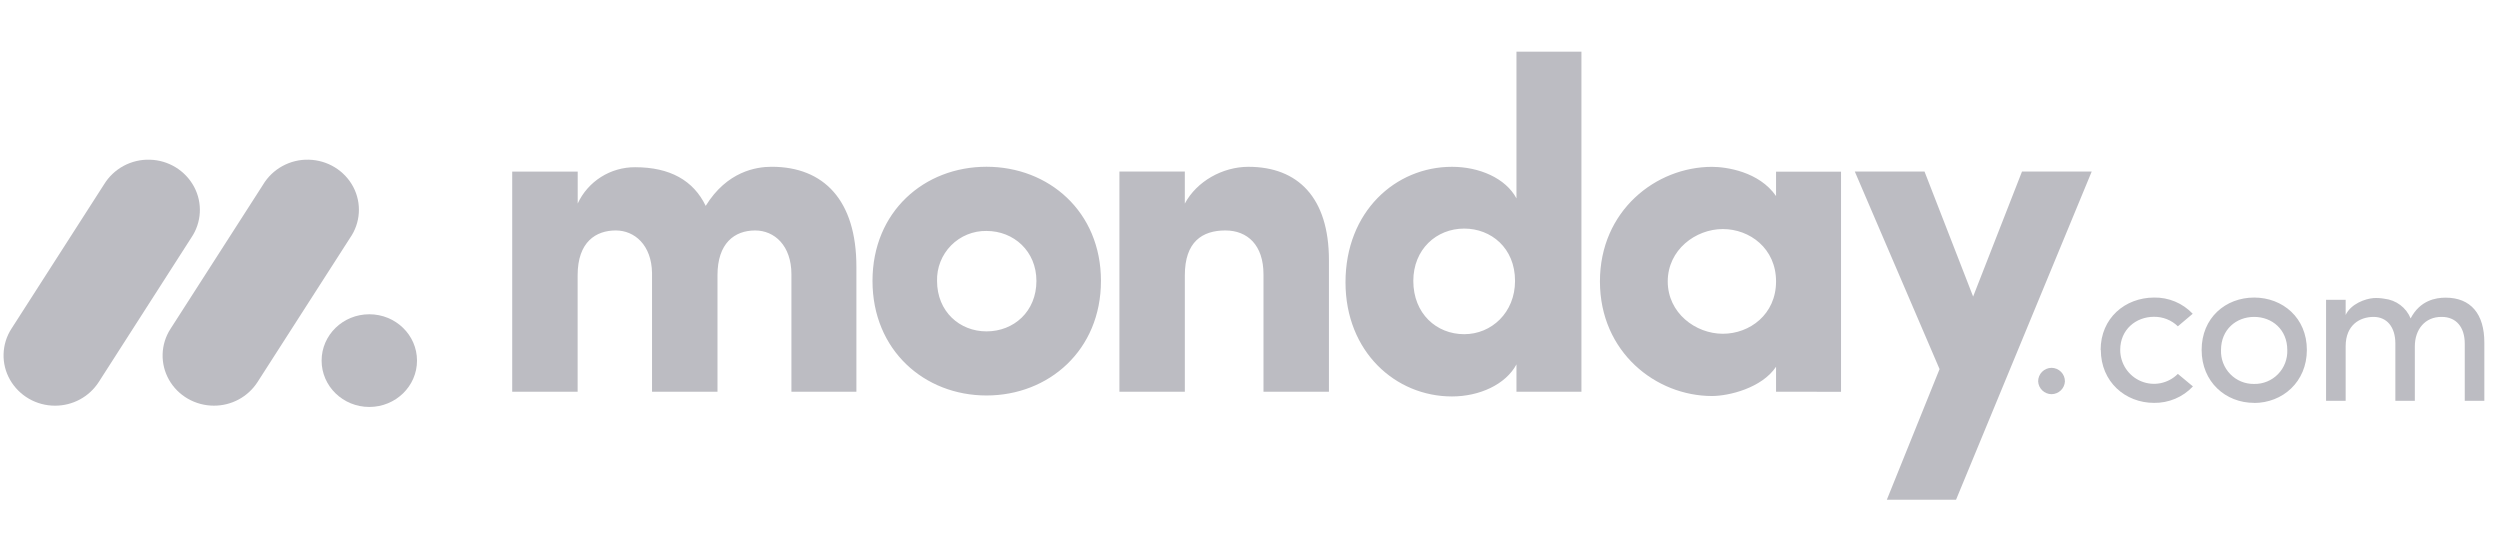 <?xml version="1.0" encoding="UTF-8"?>
<svg xmlns="http://www.w3.org/2000/svg" width="188" height="42" viewBox="0 0 188 42" fill="none">
  <g clip-path="url(#clip0_3227_42266)">
    <path d="M4.135 30.507C3.448 30.508 2.773 30.329 2.178 29.986C1.584 29.644 1.091 29.151 0.752 28.558C0.417 27.97 0.25 27.302 0.269 26.626C0.288 25.95 0.491 25.292 0.858 24.723L7.826 13.864C8.183 13.281 8.689 12.802 9.293 12.476C9.898 12.15 10.578 11.989 11.266 12.01C11.953 12.026 12.623 12.223 13.208 12.581C13.793 12.939 14.271 13.444 14.595 14.046C15.245 15.265 15.163 16.731 14.385 17.875L7.422 28.734C7.068 29.28 6.582 29.729 6.008 30.039C5.433 30.349 4.789 30.509 4.135 30.507Z" fill="#BCBCC2"></path>
    <path d="M16.088 30.506C14.683 30.506 13.39 29.761 12.71 28.562C12.377 27.975 12.21 27.309 12.229 26.635C12.248 25.961 12.451 25.305 12.817 24.737L19.772 13.903C20.123 13.312 20.628 12.824 21.233 12.491C21.838 12.158 22.522 11.991 23.214 12.009C24.632 12.04 25.916 12.827 26.566 14.057C27.211 15.288 27.116 16.763 26.315 17.904L19.361 28.738C19.009 29.282 18.525 29.729 17.953 30.038C17.381 30.347 16.739 30.508 16.088 30.506Z" fill="#BCBCC2"></path>
    <path d="M27.772 30.603C29.753 30.603 31.359 29.043 31.359 27.118C31.359 25.193 29.753 23.633 27.772 23.633C25.791 23.633 24.185 25.193 24.185 27.118C24.185 29.043 25.791 30.603 27.772 30.603Z" fill="#BCBCC2"></path>
    <path d="M183.618 23.831C184.702 23.831 185.35 24.595 185.35 25.848V30.14H186.822V25.75C186.822 23.619 185.811 22.384 183.909 22.384C183.165 22.384 181.984 22.587 181.28 23.945C181.116 23.544 180.846 23.195 180.499 22.934C180.151 22.674 179.739 22.512 179.306 22.465C179.034 22.416 178.756 22.399 178.479 22.417C177.874 22.465 176.796 22.839 176.393 23.685V22.547H174.92V30.14H176.393V26.043C176.393 24.449 177.444 23.831 178.497 23.831C179.483 23.831 180.131 24.579 180.131 25.832V30.14H181.596V26.043C181.596 24.774 182.363 23.816 183.618 23.831ZM169.512 28.872C170.186 28.886 170.835 28.619 171.306 28.136C171.778 27.653 172.029 26.995 172.004 26.32C172.004 24.79 170.871 23.831 169.512 23.831C168.153 23.831 167.02 24.79 167.02 26.32C166.994 26.993 167.245 27.65 167.714 28.132C168.184 28.615 168.83 28.883 169.501 28.872H169.512ZM169.512 30.296C167.36 30.296 165.563 28.718 165.563 26.311C165.563 23.904 167.36 22.376 169.512 22.376C171.665 22.376 173.476 23.904 173.476 26.311C173.476 28.718 171.654 30.303 169.502 30.303L169.512 30.296ZM157.982 26.311L157.968 26.32C157.968 23.913 159.812 22.384 161.979 22.376C162.523 22.365 163.064 22.468 163.566 22.678C164.067 22.888 164.519 23.2 164.892 23.595L163.775 24.538C163.538 24.307 163.258 24.125 162.949 24.002C162.641 23.88 162.311 23.819 161.979 23.823C160.621 23.823 159.44 24.783 159.44 26.311C159.44 27.343 160.058 28.274 161.007 28.669C161.957 29.065 163.049 28.845 163.775 28.116L164.908 29.059C164.534 29.457 164.08 29.773 163.576 29.986C163.071 30.199 162.527 30.305 161.979 30.296C159.828 30.296 157.982 28.718 157.982 26.311ZM153.269 28.683C153.267 28.55 153.292 28.418 153.342 28.295C153.391 28.172 153.465 28.059 153.559 27.964C153.652 27.869 153.764 27.794 153.887 27.741C154.01 27.689 154.142 27.662 154.275 27.66C154.409 27.662 154.541 27.689 154.664 27.741C154.787 27.794 154.899 27.869 154.992 27.964C155.086 28.059 155.16 28.172 155.209 28.295C155.259 28.418 155.284 28.55 155.282 28.683C155.269 28.94 155.158 29.182 154.971 29.36C154.783 29.539 154.535 29.64 154.275 29.642C154.016 29.64 153.767 29.539 153.58 29.36C153.393 29.182 153.282 28.94 153.269 28.683Z" fill="#BCBCC2"></path>
    <path fill-rule="evenodd" clip-rule="evenodd" d="M157.296 12.901H152.054L148.379 22.302L144.724 12.901H139.482L145.855 27.756L141.891 37.578H147.095L157.296 12.901ZM125.414 21.164C125.414 23.537 127.504 25.099 129.558 25.099C131.576 25.099 133.559 23.646 133.559 21.163C133.559 18.679 131.576 17.225 129.558 17.225C127.504 17.225 125.414 18.789 125.414 21.164ZM133.559 29.459V27.579C132.496 29.176 130.016 29.78 128.743 29.78C124.53 29.78 120.315 26.483 120.315 21.163C120.315 15.843 124.528 12.547 128.743 12.547C129.804 12.547 132.285 12.898 133.559 14.744V12.907H138.445V29.462L133.559 29.459ZM118.924 29.459H114.038V27.402C113.221 28.925 111.241 29.813 109.186 29.813C104.936 29.813 101.182 26.445 101.182 21.23C101.182 15.916 104.936 12.544 109.186 12.544C111.239 12.544 113.224 13.394 114.038 14.919V3.883H118.924V29.459ZM113.931 21.126C113.931 18.644 112.126 17.189 110.108 17.189C108.017 17.189 106.281 18.75 106.281 21.126C106.281 23.578 108.017 25.131 110.106 25.131C112.163 25.134 113.931 23.502 113.931 21.126ZM89.1 20.698C89.1 18.181 90.411 17.33 92.146 17.33C93.809 17.33 95.014 18.429 95.014 20.626V29.456H99.936V19.564C99.936 14.85 97.597 12.544 93.879 12.544C91.931 12.544 89.984 13.643 89.099 15.31V12.901H84.18V29.456H89.1V20.698ZM74.185 29.74C69.511 29.74 65.612 26.337 65.612 21.124C65.612 15.909 69.507 12.54 74.185 12.54C78.863 12.54 82.792 15.909 82.792 21.124C82.792 26.34 78.859 29.74 74.185 29.74ZM74.185 24.92C76.237 24.92 77.939 23.429 77.939 21.126C77.939 18.892 76.239 17.367 74.185 17.367C73.691 17.359 73.2 17.451 72.742 17.638C72.285 17.825 71.871 18.102 71.525 18.452C71.177 18.805 70.904 19.223 70.722 19.682C70.54 20.142 70.453 20.633 70.466 21.126C70.468 23.432 72.167 24.92 74.185 24.92ZM56.788 17.331C58.239 17.331 59.515 18.467 59.515 20.628V29.459H64.401V20.056C64.401 15.058 61.952 12.541 58.027 12.541C56.861 12.541 54.664 12.893 53.069 15.483C52.148 13.568 50.378 12.575 47.762 12.575C46.854 12.57 45.964 12.825 45.197 13.309C44.431 13.794 43.822 14.487 43.443 15.305V12.903H38.518V29.457H43.438V20.698C43.438 18.181 44.82 17.33 46.306 17.33C47.724 17.33 48.996 18.429 49.033 20.521V29.457H53.955V20.698C53.955 18.291 55.231 17.331 56.788 17.331Z" fill="#BCBCC2"></path>
  </g>
  <defs>
    <clipPath id="clip0_3227_42266">
      <rect width="186.817" height="40.612" fill="white" transform="translate(0.269 0.422)"></rect>
    </clipPath>
  </defs>
</svg>
